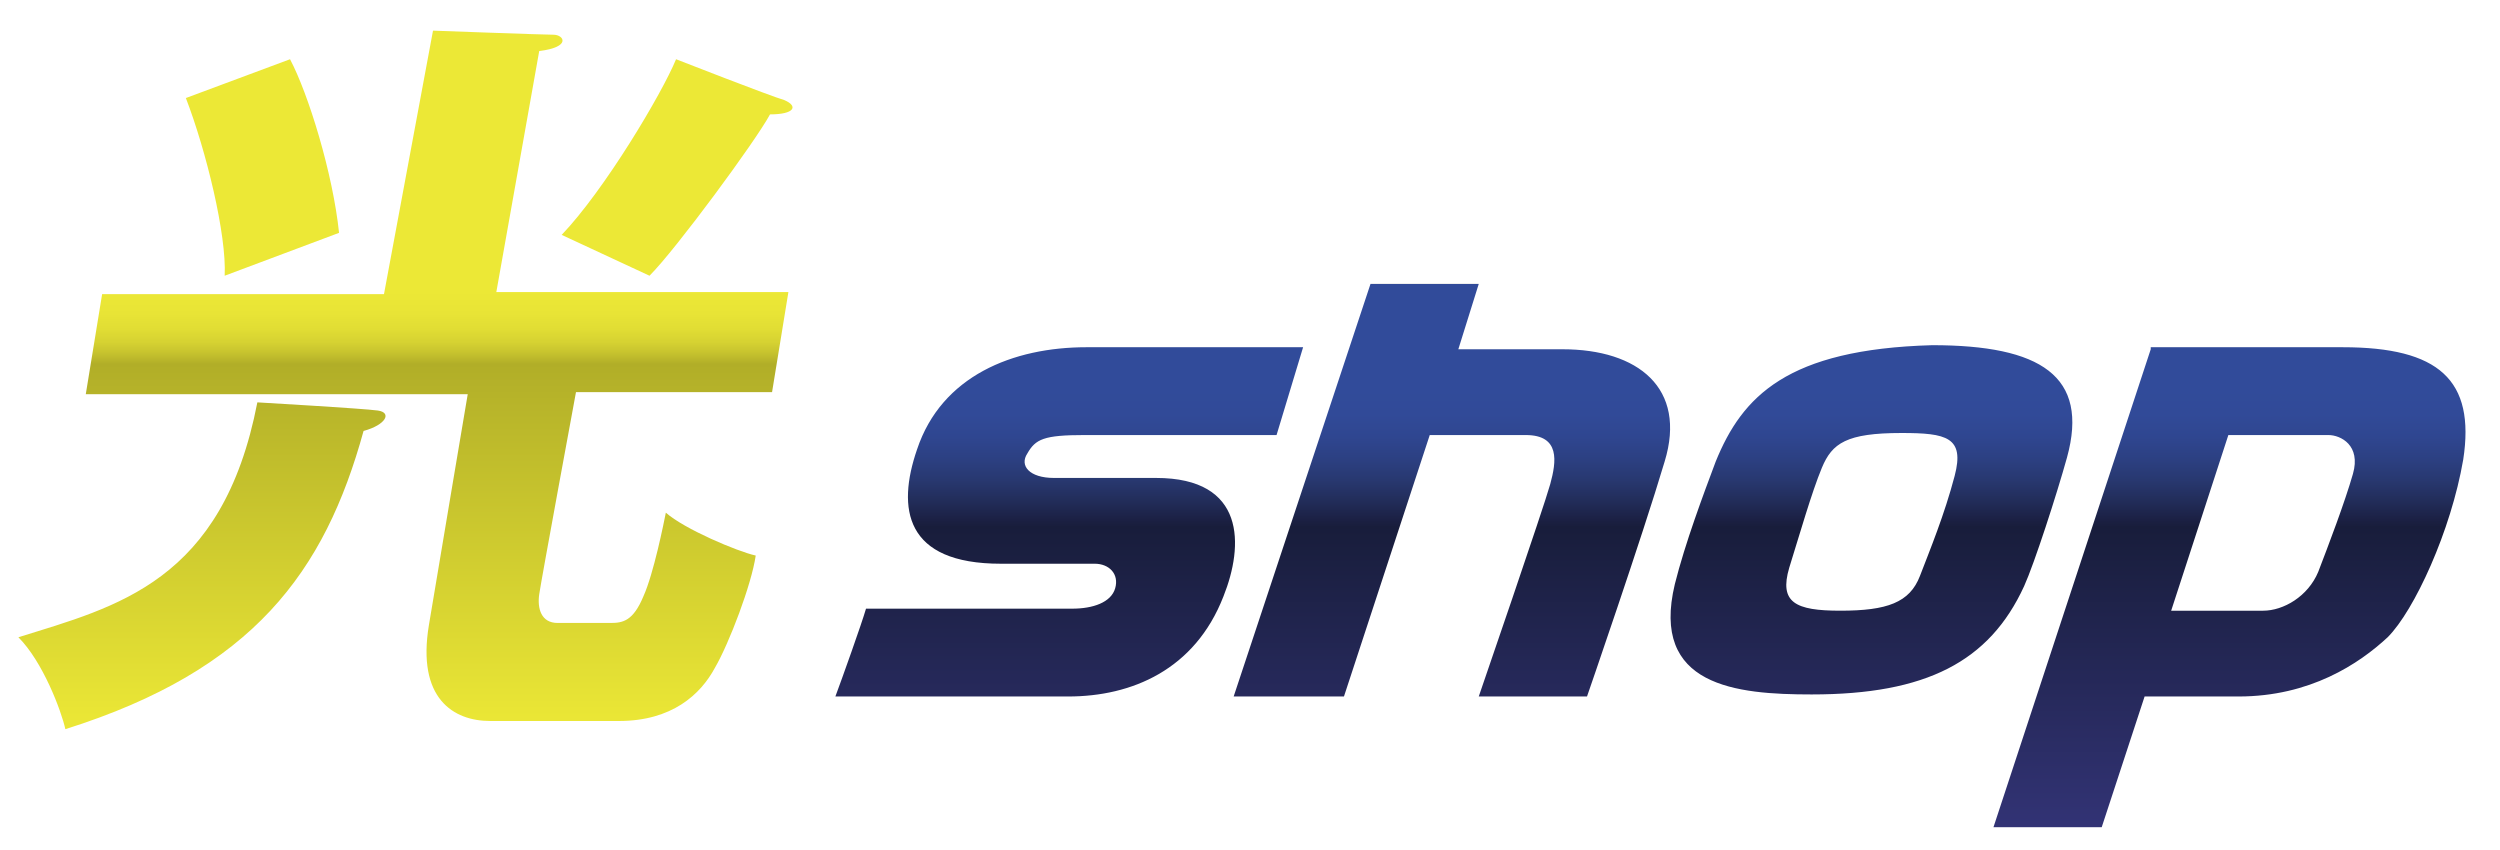 <?xml version="1.0" encoding="utf-8"?>
<!-- Generator: Adobe Illustrator 25.0.0, SVG Export Plug-In . SVG Version: 6.00 Build 0)  -->
<svg version="1.1" id="レイヤー_1" xmlns="http://www.w3.org/2000/svg" xmlns:xlink="http://www.w3.org/1999/xlink" x="0px"
	 y="0px" viewBox="0 0 122.4 41.6" style="enable-background:new 0 0 122.4 41.6;" xml:space="preserve">
<style type="text/css">
	.st0{fill:url(#SVGID_1_);}
	.st1{fill:url(#SVGID_2_);}
</style>
<linearGradient id="SVGID_1_" gradientUnits="userSpaceOnUse" x1="80.806" y1="40.5" x2="80.806" y2="13.9">
	<stop  offset="0" style="stop-color:#323375"/>
	<stop  offset="0.553" style="stop-color:#181D3B"/>
	<stop  offset="0.565" style="stop-color:#1B2043"/>
	<stop  offset="0.601" style="stop-color:#222D5A"/>
	<stop  offset="0.639" style="stop-color:#283870"/>
	<stop  offset="0.678" style="stop-color:#2C4082"/>
	<stop  offset="0.718" style="stop-color:#2F4690"/>
	<stop  offset="0.76" style="stop-color:#314A98"/>
	<stop  offset="0.809" style="stop-color:#314B9A"/>
	<stop  offset="1" style="stop-color:#314B9A"/>
	<stop  offset="1" style="stop-color:#000000"/>
</linearGradient>
<path class="st0" d="M87.6,27.8c0.5-1.6,1.1-3.7,1.6-4.9l0,0c0.5-1.2,1.2-1.7,3.9-1.7l0,0c2.2,0,3.1,0.2,2.6,2.1l0,0
	c-0.5,1.9-1.2,3.6-1.7,4.9l0,0c-0.5,1.3-1.6,1.7-3.9,1.7l0,0C87.9,29.9,87.1,29.5,87.6,27.8 M84,22.6c-0.6,1.6-1.5,4-2,6l0,0
	c-1.2,5,3,5.4,6.7,5.4l0,0c5.6,0,8.7-1.6,10.4-5.3l0,0c0.5-1.1,1.6-4.5,2.1-6.3l0,0c1.1-4-1.3-5.5-6.6-5.5l0,0
	C87.5,17.1,85.3,19.4,84,22.6 M109.1,21.3h4.9c0.6,0,1.6,0.5,1.2,1.9l0,0c-0.4,1.4-1.2,3.5-1.7,4.8l0,0c-0.5,1.2-1.7,1.9-2.7,1.9
	l0,0h-4.5L109.1,21.3z M105.3,17.1l-7.7,23.4h5.3l2.1-6.4h4.6c3.5,0,5.9-1.6,7.3-2.9l0,0c1.3-1.3,3.1-5.2,3.7-8.7l0,0
	c0.6-3.9-1.2-5.5-5.9-5.5l0,0h-9.4V17.1z M53.2,17c-3.6,0-7.1,1.4-8.3,5l0,0c-1,2.9-0.6,5.6,4.1,5.6l0,0h4.6c0.7,0,1.2,0.5,1,1.2
	l0,0c-0.2,0.7-1.1,1-2.1,1l0,0H42.4c-0.2,0.7-1.2,3.5-1.5,4.3l0,0h11.4c3.1,0,6.2-1.3,7.6-4.9l0,0c1-2.5,1.1-5.8-3.3-5.8l0,0h-5
	c-1.2,0-1.7-0.6-1.3-1.2l0,0c0.4-0.7,0.8-0.9,2.8-0.9l0,0h9.4l1.3-4.3H53.2z M67.1,13.9l-6.7,20.2h5.4L70,21.3h4.7
	c1.7,0,1.5,1.3,1.2,2.4l0,0c-0.3,1.1-3.5,10.4-3.5,10.4l0,0h5.3c0,0,2.7-7.8,3.8-11.5l0,0c1.1-3.6-1.3-5.5-5-5.5l0,0h-5.1l1-3.2
	C72.4,13.9,67.1,13.9,67.1,13.9z"/>
<linearGradient id="SVGID_2_" gradientUnits="userSpaceOnUse" x1="19.851" y1="35.7" x2="19.851" y2="1.5">
	<stop  offset="0" style="stop-color:#ECE836"/>
	<stop  offset="0.523" style="stop-color:#B1AE28"/>
	<stop  offset="0.525" style="stop-color:#B4B129"/>
	<stop  offset="0.539" style="stop-color:#C7C32E"/>
	<stop  offset="0.554" style="stop-color:#D6D232"/>
	<stop  offset="0.573" style="stop-color:#E1DD34"/>
	<stop  offset="0.595" style="stop-color:#E8E436"/>
	<stop  offset="0.627" style="stop-color:#ECE836"/>
	<stop  offset="0.716" style="stop-color:#ECE836"/>
	<stop  offset="0.757" style="stop-color:#ECE836"/>
	<stop  offset="1" style="stop-color:#ECE836"/>
</linearGradient>
<path class="st1" d="M0.9,31.2c1.2,1.2,2.1,3.6,2.3,4.5l0,0c9.2-2.9,12.7-7.7,14.6-14.6l0,0c1.1-0.3,1.4-0.9,0.7-1l0,0
	c-0.7-0.1-5.9-0.4-5.9-0.4l0,0C10.9,28.5,5.7,29.7,0.9,31.2 M9.1,4.8c1,2.6,2,6.7,1.9,8.7l0,0l5.6-2.1c-0.3-2.9-1.5-6.8-2.4-8.5l0,0
	L9.1,4.8z M27.5,11.5l4.3,2c1.3-1.3,5.2-6.6,5.9-7.9l0,0c1.2,0,1.4-0.4,0.7-0.7l0,0c-0.7-0.2-5.3-2-5.3-2l0,0
	C32.4,4.6,29.6,9.3,27.5,11.5 M18.8,14.4H5l-0.8,4.9h18.7c0,0-1.3,7.7-1.9,11.3l0,0c-0.6,3.6,1.2,4.7,3,4.7l0,0h6.3
	c2.6,0,4-1.3,4.7-2.6l0,0c0.7-1.2,1.8-4.1,2-5.5l0,0c-0.9-0.2-3.5-1.3-4.4-2.1l0,0c-0.1,0.5-0.6,3-1.1,4.1l0,0
	c-0.5,1.2-1,1.3-1.6,1.3l0,0h-2.6c-0.8,0-1-0.7-0.9-1.4l0,0c0.1-0.7,1.8-9.9,1.8-9.9l0,0h9.6l0.8-4.9H24.3l2.1-11.8
	c1.6-0.2,1.2-0.8,0.7-0.8l0,0c-0.5,0-5.9-0.2-5.9-0.2l0,0L18.8,14.4z"/>
</svg>
